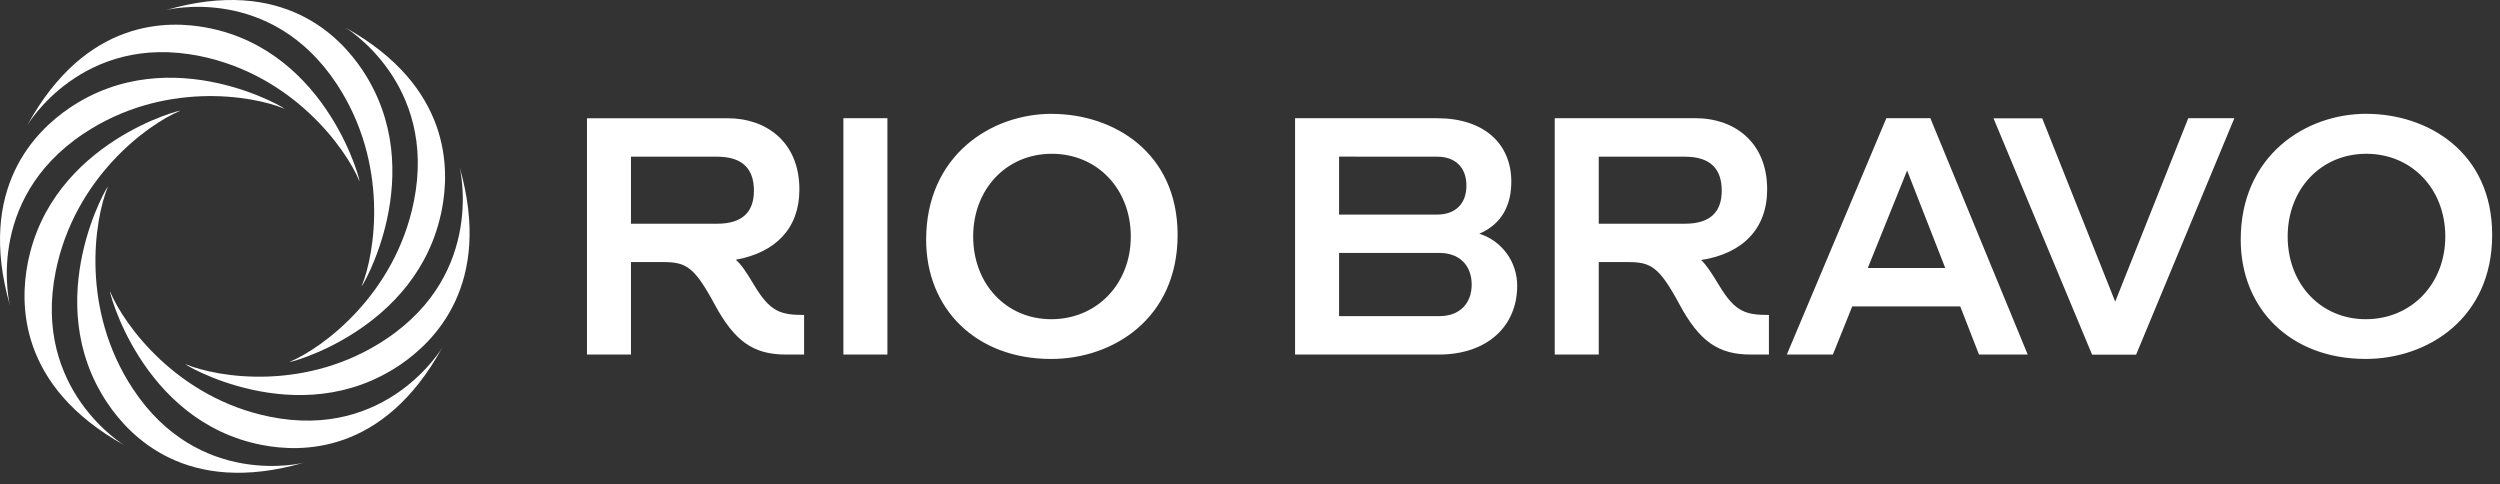 <svg width="160" height="31" viewBox="0 0 160 31" fill="none" xmlns="http://www.w3.org/2000/svg">
<rect x="0" y="0" width="160" height="31" fill="#333333" stroke="none"/>
<path d="M85.701 20.232V16.187H92.123C93.419 16.187 94.188 17 94.188 18.211C94.188 19.421 93.419 20.232 92.123 20.232H85.701ZM122.055 10.913L124.496 17.152H119.539L122.055 10.913ZM102.32 10.027H107.825C109.44 10.027 110.191 10.783 110.191 12.202C110.191 13.582 109.44 14.319 107.825 14.319H102.32V10.027ZM91.972 10.027C93.155 10.027 93.851 10.727 93.851 11.88C93.851 13.033 93.155 13.733 91.972 13.733H85.701V10.024L91.972 10.027ZM40.382 10.027H45.885C47.499 10.027 48.251 10.783 48.251 12.202C48.251 13.582 47.499 14.319 45.885 14.319H40.382V10.027ZM151.405 20.429C148.532 20.429 146.411 18.179 146.411 15.136C146.411 12.11 148.532 9.842 151.443 9.842C154.353 9.842 156.499 12.091 156.499 15.136C156.499 18.16 154.339 20.429 151.41 20.429H151.405ZM67.277 20.429C64.404 20.429 62.283 18.179 62.283 15.136C62.283 12.11 64.404 9.842 67.314 9.842C70.225 9.842 72.371 12.091 72.371 15.136C72.371 18.16 70.211 20.429 67.281 20.429H67.277ZM130.702 7.573H127.585L133.894 22.698H136.711L142.998 7.566H140.049L135.373 19.307L130.702 7.573ZM114.357 22.691H117.304L118.544 19.609H125.455L126.656 22.691H129.773L123.543 7.566H120.726L114.357 22.691ZM110.037 18.286C109.487 17.379 109.193 16.944 108.873 16.642C111.539 16.226 113.098 14.636 113.098 12.122C113.098 9.003 110.882 7.566 108.554 7.566H99.503V22.691H102.32V16.773H104.198C105.663 16.773 106.189 17.076 107.485 19.477C108.761 21.84 109.963 22.691 112.047 22.691H113.211V20.157C111.727 20.157 111.051 19.968 110.037 18.286ZM94.676 14.959C96.123 14.334 96.724 13.125 96.724 11.631C96.724 9.196 94.978 7.566 91.972 7.566H82.884V22.691H92.086C95.222 22.691 97.099 20.838 97.099 18.305C97.106 17.56 96.874 16.832 96.439 16.23C96.003 15.627 95.387 15.181 94.681 14.959H94.676ZM56.794 7.566H53.977V22.691H56.794V7.566ZM48.288 18.286C47.724 17.341 47.424 16.906 47.087 16.626C49.659 16.154 51.161 14.603 51.161 12.127C51.161 9.007 48.946 7.571 46.617 7.571H37.566V22.691H40.382V16.773H42.449C43.913 16.773 44.439 17.076 45.735 19.477C47.011 21.84 48.214 22.691 50.297 22.691H51.462V20.157C49.978 20.157 49.302 19.968 48.288 18.286ZM151.443 7.283C147.519 7.283 143.406 9.987 143.406 15.337C143.406 19.763 146.593 22.972 151.405 22.972C155.362 22.972 159.499 20.382 159.499 15.031C159.499 9.739 155.386 7.285 151.443 7.285V7.283ZM67.31 7.285C63.386 7.285 59.273 9.989 59.273 15.339C59.273 19.765 62.466 22.974 67.273 22.974C71.235 22.974 75.367 20.384 75.367 15.034C75.367 9.741 71.254 7.288 67.31 7.288" fill="white"/>
<path d="M5.344 8.557C10.4 5.181 16.072 6.079 18.175 6.947C18.597 7.122 11.009 2.432 4.415 6.933C2.351 8.342 -1.533 11.985 0.642 19.57C0.64 19.564 -1.066 12.836 5.344 8.557Z" fill="white"/>
<path d="M3.564 17.373C4.766 11.388 9.409 7.983 11.507 7.1C11.928 6.923 3.263 9.01 1.766 16.886C1.297 19.351 1.107 24.692 7.974 28.505C7.968 28.507 2.041 24.968 3.564 17.373Z" fill="white"/>
<path d="M8.5 24.878C5.146 19.787 6.038 14.077 6.9 11.96C7.074 11.534 2.416 19.175 6.886 25.814C8.285 27.886 11.904 31.802 19.438 29.613C19.432 29.614 12.75 31.331 8.5 24.878Z" fill="white"/>
<path d="M17.256 26.668C11.311 25.459 7.929 20.785 7.052 18.672C6.876 18.248 8.949 26.971 16.772 28.479C19.221 28.952 24.526 29.143 28.312 22.23C28.315 22.234 24.8 28.203 17.256 26.668Z" fill="white"/>
<path d="M24.71 21.7C19.654 25.077 13.982 24.179 11.88 23.31C11.456 23.136 19.046 27.825 25.64 23.326C27.703 21.917 31.588 18.273 29.413 10.688C29.414 10.694 31.12 17.416 24.71 21.7Z" fill="white"/>
<path d="M26.489 12.883C25.288 18.868 20.645 22.273 18.547 23.156C18.126 23.333 26.79 21.247 28.287 13.37C28.758 10.906 28.947 5.563 22.08 1.751C22.085 1.751 28.014 5.291 26.489 12.883Z" fill="white"/>
<path d="M21.554 5.38C24.909 10.47 24.016 16.18 23.153 18.298C22.981 18.723 27.638 11.083 23.169 4.445C21.769 2.367 18.15 -1.544 10.617 0.646C10.622 0.644 17.299 -1.074 21.554 5.38Z" fill="white"/>
<path d="M12.796 3.588C18.74 4.797 22.122 9.473 23 11.584C23.175 12.008 21.103 3.285 13.28 1.778C10.832 1.305 5.525 1.114 1.739 8.028C1.739 8.022 5.255 2.054 12.796 3.588Z" fill="white"/>
</svg>
